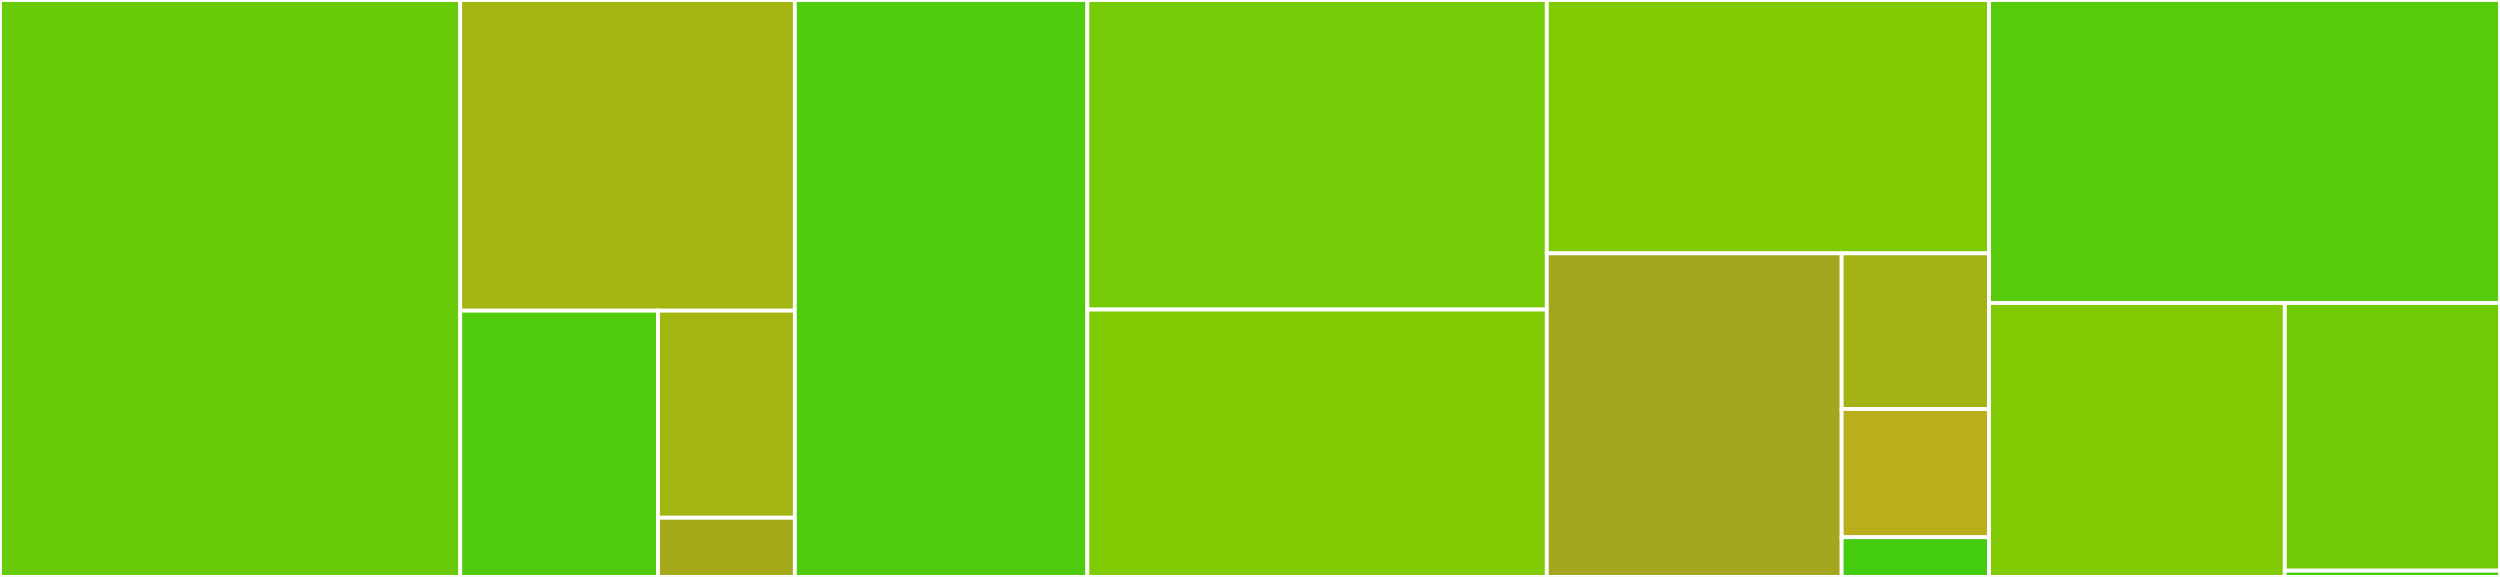<svg baseProfile="full" width="650" height="150" viewBox="0 0 650 150" version="1.1"
xmlns="http://www.w3.org/2000/svg" xmlns:ev="http://www.w3.org/2001/xml-events"
xmlns:xlink="http://www.w3.org/1999/xlink">

<rect x="0" y="0" width="650" height="150" fill="#333333" stroke="none"/>

<style>rect.s{mask:url(#mask);}</style>
<defs>
  <pattern id="white" width="4" height="4" patternUnits="userSpaceOnUse" patternTransform="rotate(45)">
    <rect width="2" height="2" transform="translate(0,0)" fill="white"></rect>
  </pattern>
  <mask id="mask">
    <rect x="0" y="0" width="100%" height="100%" fill="url(#white)"></rect>
  </mask>
</defs>

<rect x="0" y="0" width="119.657" height="150.0" fill="#68cb09" stroke="white" stroke-width="1" class=" tooltipped" data-content="src/lazyconcat.jl"><title>src/lazyconcat.jl</title></rect>
<rect x="119.657" y="0" width="87.005" height="80.769" fill="#a2b511" stroke="white" stroke-width="1" class=" tooltipped" data-content="src/linalg/mul.jl"><title>src/linalg/mul.jl</title></rect>
<rect x="119.657" y="80.769" width="51.412" height="69.231" fill="#4fcc0e" stroke="white" stroke-width="1" class=" tooltipped" data-content="src/linalg/inv.jl"><title>src/linalg/inv.jl</title></rect>
<rect x="171.069" y="80.769" width="35.593" height="53.846" fill="#a2b511" stroke="white" stroke-width="1" class=" tooltipped" data-content="src/linalg/add.jl"><title>src/linalg/add.jl</title></rect>
<rect x="171.069" y="134.615" width="35.593" height="15.385" fill="#a4aa1a" stroke="white" stroke-width="1" class=" tooltipped" data-content="src/linalg/muladd.jl"><title>src/linalg/muladd.jl</title></rect>
<rect x="206.661" y="0" width="76.053" height="150.0" fill="#4fcc0e" stroke="white" stroke-width="1" class=" tooltipped" data-content="src/padded.jl"><title>src/padded.jl</title></rect>
<rect x="282.715" y="0" width="119.454" height="80.475" fill="#74cb06" stroke="white" stroke-width="1" class=" tooltipped" data-content="src/cache.jl"><title>src/cache.jl</title></rect>
<rect x="282.715" y="80.475" width="119.454" height="69.525" fill="#81cb04" stroke="white" stroke-width="1" class=" tooltipped" data-content="src/lazyoperations.jl"><title>src/lazyoperations.jl</title></rect>
<rect x="402.168" y="0" width="114.992" height="65.873" fill="#81cb04" stroke="white" stroke-width="1" class=" tooltipped" data-content="src/lazybroadcasting.jl"><title>src/lazybroadcasting.jl</title></rect>
<rect x="402.168" y="65.873" width="76.661" height="84.127" fill="#a4a61d" stroke="white" stroke-width="1" class=" tooltipped" data-content="src/lazyapplying.jl"><title>src/lazyapplying.jl</title></rect>
<rect x="478.83" y="65.873" width="38.331" height="40.476" fill="#a3b313" stroke="white" stroke-width="1" class=" tooltipped" data-content="src/lazymacro.jl"><title>src/lazymacro.jl</title></rect>
<rect x="478.83" y="106.349" width="38.331" height="33.333" fill="#baaf1b" stroke="white" stroke-width="1" class=" tooltipped" data-content="src/lazysetoperations.jl"><title>src/lazysetoperations.jl</title></rect>
<rect x="478.83" y="139.683" width="38.331" height="10.317" fill="#4c1" stroke="white" stroke-width="1" class=" tooltipped" data-content="src/LazyArrays.jl"><title>src/LazyArrays.jl</title></rect>
<rect x="517.161" y="0" width="132.839" height="78.779" fill="#57cc0c" stroke="white" stroke-width="1" class=" tooltipped" data-content="ext/LazyArraysBandedMatricesExt.jl"><title>ext/LazyArraysBandedMatricesExt.jl</title></rect>
<rect x="517.161" y="78.779" width="76.884" height="71.221" fill="#81cb04" stroke="white" stroke-width="1" class=" tooltipped" data-content="ext/LazyArraysBlockBandedMatricesExt.jl"><title>ext/LazyArraysBlockBandedMatricesExt.jl</title></rect>
<rect x="594.045" y="78.779" width="55.955" height="69.59" fill="#70cb07" stroke="white" stroke-width="1" class=" tooltipped" data-content="ext/LazyArraysBlockArraysExt.jl"><title>ext/LazyArraysBlockArraysExt.jl</title></rect>
<rect x="594.045" y="148.369" width="55.955" height="1.631" fill="#4c1" stroke="white" stroke-width="1" class=" tooltipped" data-content="ext/LazyArraysStaticArraysExt.jl"><title>ext/LazyArraysStaticArraysExt.jl</title></rect>
</svg>